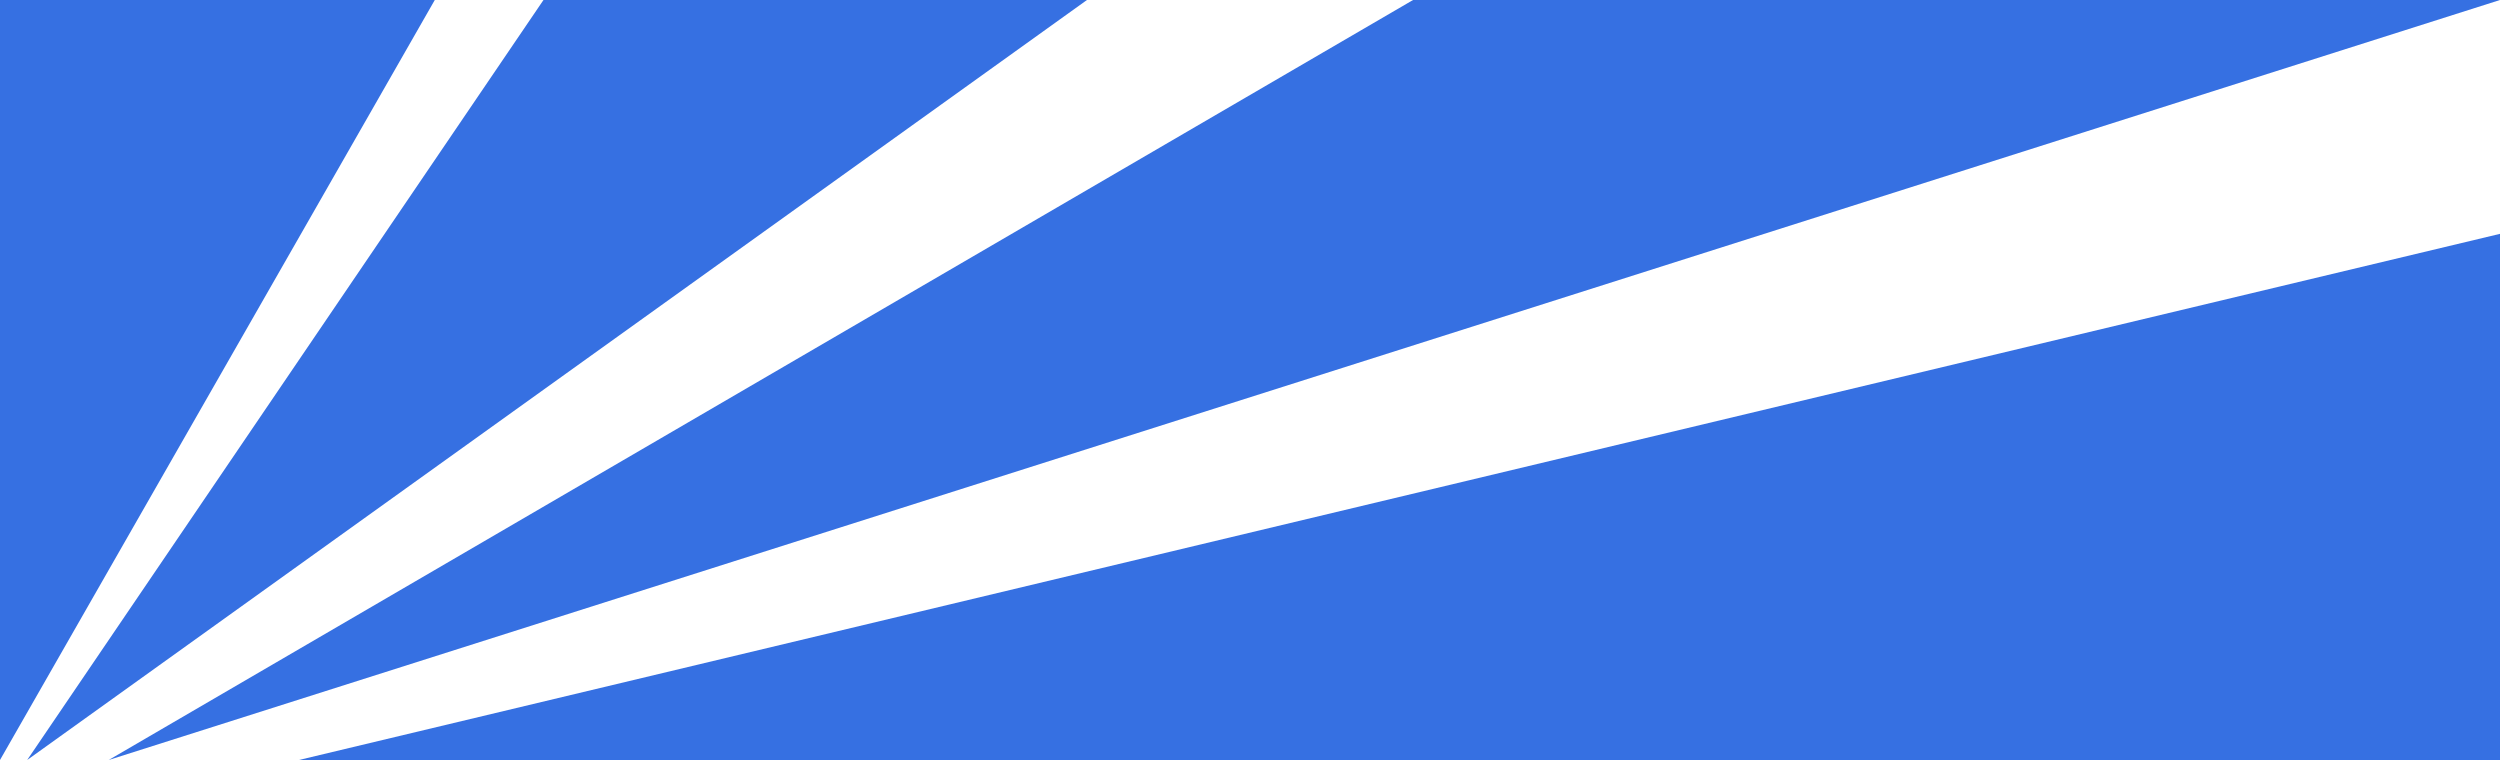 <?xml version="1.0" encoding="UTF-8"?> <svg xmlns="http://www.w3.org/2000/svg" width="500" height="152" viewBox="0 0 500 152" fill="none"><path d="M86.957 0H0V152L86.957 0Z" fill="#3670E2"></path><path d="M500 0H282.609L21.739 152L500 0Z" fill="#3670E2"></path><path d="M217.391 0H108.696L5.435 152L217.391 0Z" fill="#3670E2"></path><path d="M500 152V46.767L59.783 152H500Z" fill="#3670E2"></path></svg> 